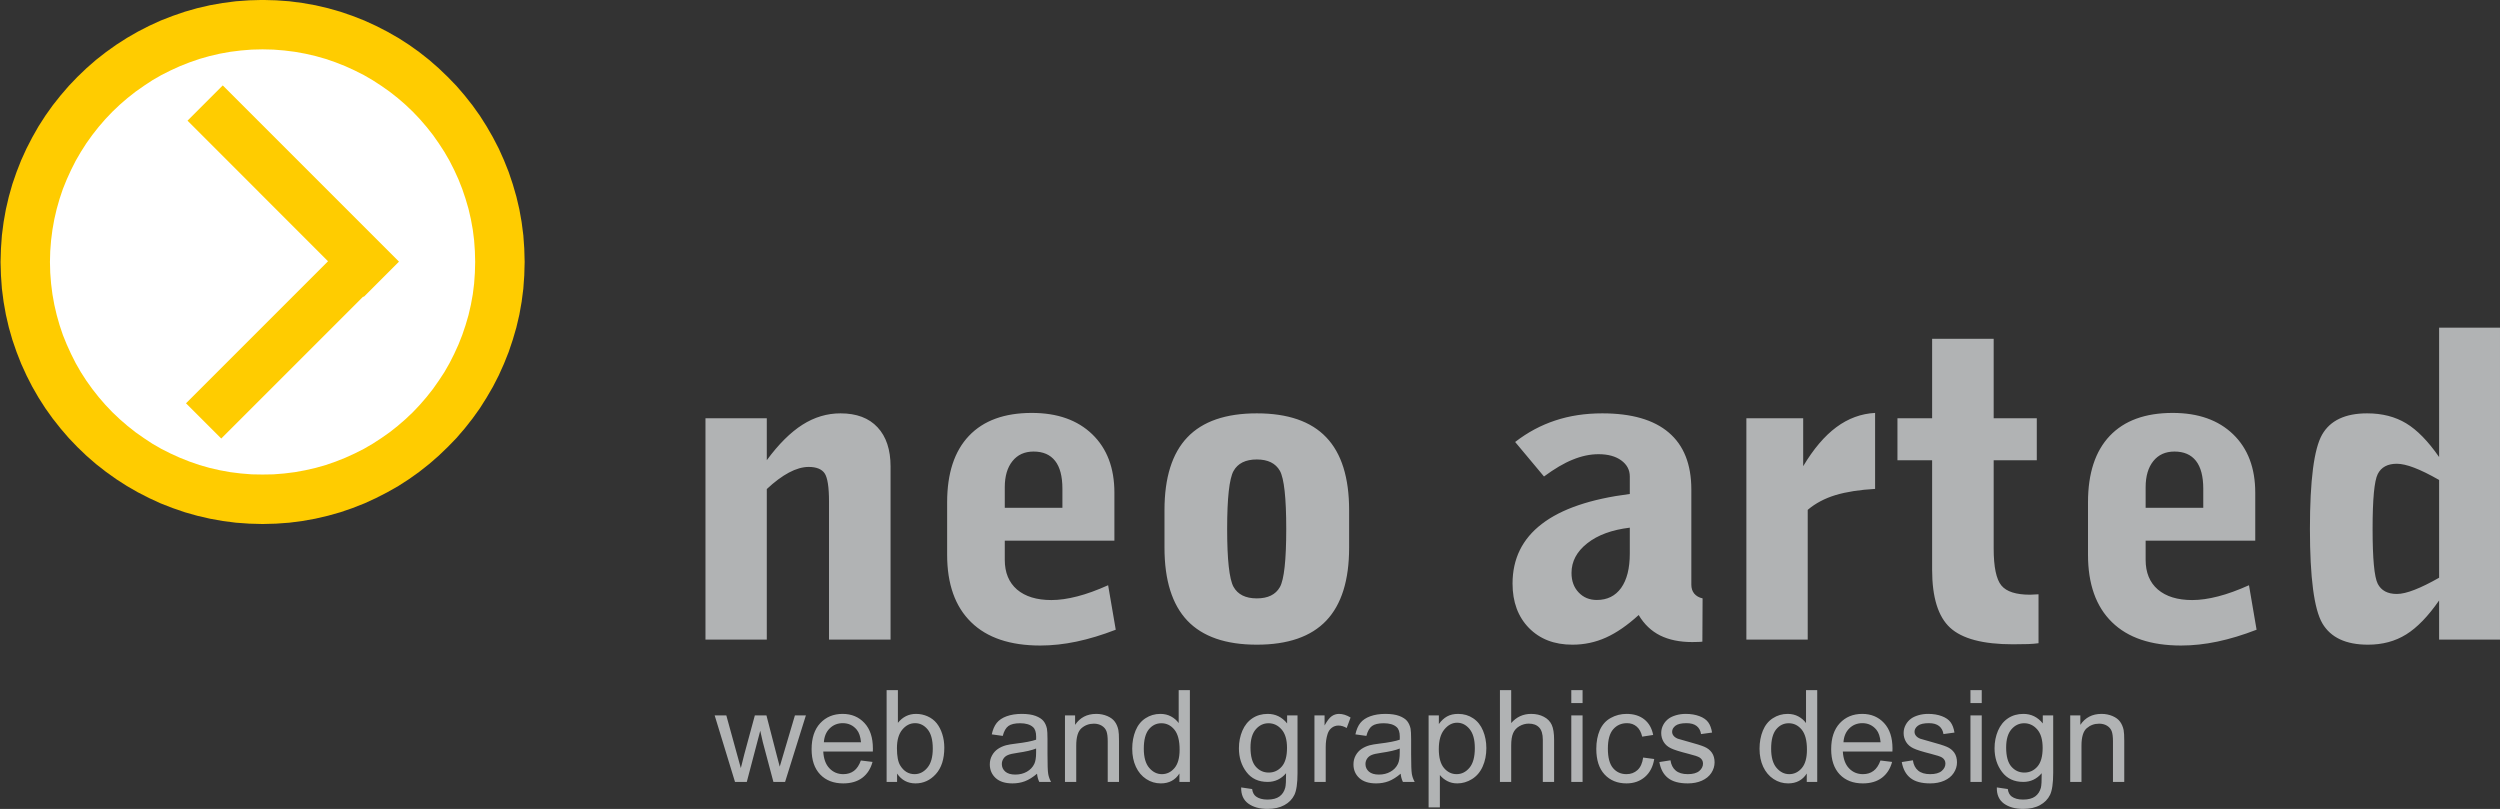 <?xml version="1.0" encoding="UTF-8"?>
<svg xmlns="http://www.w3.org/2000/svg" xmlns:xlink="http://www.w3.org/1999/xlink" width="368.7pt" height="119.3pt" viewBox="0 0 368.7 119.3" version="1.1">
<rect x="0" y="0" width="368.7" height="119.3" fill="#333333" stroke="none"/>
<defs>
<clipPath id="clip1">
  <path d="M 104 48 L 368.699 48 L 368.699 96 L 104 96 Z M 104 48 "/>
</clipPath>
<clipPath id="clip2">
  <path d="M 105 101 L 314 101 L 314 119.301 L 105 119.301 Z M 105 101 "/>
</clipPath>
</defs>
<g id="surface1">
<path style=" stroke:none;fill-rule:evenodd;fill:rgb(100%,79.688%,0%);fill-opacity:1;" d="M 38.723 -0.008 L 40.711 0.047 L 42.676 0.188 L 44.594 0.438 L 46.5 0.773 L 48.363 1.207 L 50.195 1.727 L 51.992 2.344 L 53.742 3.031 L 55.449 3.812 L 57.117 4.668 L 58.742 5.594 L 60.312 6.602 L 61.824 7.68 L 63.281 8.828 L 64.684 10.051 L 66.027 11.34 L 67.316 12.668 L 68.535 14.086 L 69.684 15.539 L 70.766 17.055 L 71.758 18.621 L 72.695 20.25 L 73.551 21.902 L 74.324 23.625 L 75.023 25.375 L 75.625 27.168 L 76.156 29.004 L 76.594 30.867 L 76.93 32.758 L 77.18 34.691 L 77.32 36.652 L 77.375 38.629 L 77.32 40.617 L 77.18 42.578 L 76.93 44.516 L 76.594 46.406 L 76.156 48.281 L 75.625 50.102 L 75.023 51.898 L 74.324 53.648 L 73.551 55.371 L 72.695 57.039 L 71.758 58.648 L 70.766 60.219 L 69.684 61.73 L 68.535 63.188 L 67.316 64.605 L 66.027 65.934 L 64.684 67.223 L 63.281 68.441 L 61.824 69.59 L 60.312 70.668 L 58.742 71.68 L 57.117 72.602 L 55.449 73.457 L 53.742 74.242 L 51.992 74.93 L 50.195 75.547 L 48.363 76.062 L 46.5 76.496 L 44.594 76.836 L 42.676 77.086 L 40.711 77.227 L 38.723 77.281 L 36.746 77.227 L 34.785 77.086 L 32.852 76.836 L 30.961 76.496 L 29.086 76.062 L 27.262 75.547 L 25.469 74.93 L 23.703 74.242 L 21.996 73.457 L 20.328 72.602 L 18.719 71.68 L 17.148 70.668 L 15.633 69.59 L 14.164 68.441 L 12.762 67.223 L 11.418 65.934 L 10.145 64.605 L 8.926 63.188 L 7.773 61.73 L 6.695 60.219 L 5.688 58.648 L 4.762 57.039 L 3.91 55.371 L 3.125 53.648 L 2.438 51.898 L 1.82 50.102 L 1.301 48.281 L 0.867 46.406 L 0.531 44.516 L 0.281 42.578 L 0.141 40.617 L 0.082 38.629 L 0.141 36.652 L 0.281 34.691 L 0.531 32.758 L 0.867 30.867 L 1.301 29.004 L 1.82 27.168 L 2.438 25.375 L 3.125 23.625 L 3.91 21.902 L 4.762 20.25 L 5.688 18.621 L 6.695 17.055 L 7.773 15.539 L 8.926 14.086 L 10.145 12.668 L 11.418 11.34 L 12.762 10.051 L 14.164 8.828 L 15.633 7.68 L 17.148 6.602 L 18.719 5.594 L 20.328 4.668 L 21.996 3.812 L 23.703 3.031 L 25.469 2.344 L 27.262 1.727 L 29.086 1.207 L 30.961 0.773 L 32.852 0.438 L 34.785 0.188 L 36.746 0.047 Z M 38.723 -0.008 "/>
<path style=" stroke:none;fill-rule:evenodd;fill:rgb(100%,100%,100%);fill-opacity:1;" d="M 38.723 7.277 L 40.336 7.316 L 41.93 7.445 L 43.488 7.641 L 45.027 7.918 L 46.555 8.27 L 48.039 8.691 L 49.496 9.195 L 50.91 9.754 L 52.297 10.387 L 53.656 11.07 L 54.961 11.828 L 56.234 12.656 L 57.469 13.523 L 58.66 14.461 L 59.793 15.441 L 60.887 16.48 L 61.922 17.57 L 62.902 18.707 L 63.844 19.898 L 64.711 21.133 L 65.539 22.406 L 66.293 23.711 L 66.98 25.066 L 67.613 26.453 L 68.172 27.871 L 68.664 29.328 L 69.098 30.812 L 69.445 32.324 L 69.727 33.879 L 69.922 35.434 L 70.035 37.031 L 70.078 38.629 L 70.035 40.242 L 69.922 41.836 L 69.727 43.406 L 69.445 44.949 L 69.098 46.461 L 68.664 47.945 L 68.172 49.402 L 67.613 50.816 L 66.98 52.203 L 66.293 53.562 L 65.539 54.883 L 64.711 56.141 L 63.844 57.375 L 62.902 58.566 L 61.922 59.699 L 60.887 60.793 L 59.793 61.828 L 58.66 62.809 L 57.469 63.75 L 56.234 64.617 L 54.961 65.445 L 53.656 66.203 L 52.297 66.887 L 50.91 67.516 L 49.496 68.078 L 48.039 68.582 L 46.555 69.004 L 45.027 69.352 L 43.488 69.633 L 41.93 69.828 L 40.336 69.957 L 38.723 69.984 L 37.125 69.957 L 35.527 69.828 L 33.961 69.633 L 32.418 69.352 L 30.906 69.004 L 29.422 68.582 L 27.965 68.078 L 26.547 67.516 L 25.16 66.887 L 23.801 66.203 L 22.484 65.445 L 21.227 64.617 L 19.992 63.75 L 18.801 62.809 L 17.668 61.828 L 16.574 60.793 L 15.535 59.699 L 14.555 58.566 L 13.617 57.375 L 12.734 56.141 L 11.922 54.883 L 11.164 53.562 L 10.48 52.203 L 9.848 50.816 L 9.273 49.402 L 8.785 47.945 L 8.363 46.461 L 8.012 44.949 L 7.734 43.406 L 7.535 41.836 L 7.41 40.242 L 7.367 38.629 L 7.41 37.031 L 7.535 35.434 L 7.734 33.879 L 8.012 32.324 L 8.363 30.812 L 8.785 29.328 L 9.273 27.871 L 9.848 26.453 L 10.48 25.066 L 11.164 23.711 L 11.922 22.406 L 12.734 21.133 L 13.617 19.898 L 14.555 18.707 L 15.535 17.57 L 16.574 16.48 L 17.668 15.441 L 18.801 14.461 L 19.992 13.523 L 21.227 12.656 L 22.484 11.828 L 23.801 11.07 L 25.16 10.387 L 26.547 9.754 L 27.965 9.195 L 29.422 8.691 L 30.906 8.27 L 32.418 7.918 L 33.961 7.641 L 35.527 7.445 L 37.125 7.316 Z M 38.723 7.277 "/>
<path style=" stroke:none;fill-rule:evenodd;fill:rgb(100%,79.688%,0%);fill-opacity:1;" d="M 27.43 59.477 L 48.375 38.531 L 27.656 17.797 L 32.852 12.598 L 58.84 38.586 L 53.645 43.785 L 53.574 43.73 L 32.629 64.672 Z M 27.43 59.477 "/>
<g clip-path="url(#clip1)" clip-rule="nonzero">
<path style=" stroke:none;fill-rule:evenodd;fill:rgb(69.334%,70.117%,70.506%);fill-opacity:1;" d="M 104.043 94.332 L 104.043 61.688 L 113.086 61.688 L 113.086 67.871 C 114.832 65.5 116.59 63.754 118.348 62.637 C 120.102 61.523 121.98 60.961 123.953 60.961 C 126.32 60.961 128.145 61.645 129.418 63.016 C 130.695 64.375 131.34 66.309 131.34 68.805 L 131.34 94.332 L 122.262 94.332 L 122.262 73.957 C 122.262 71.82 122.043 70.438 121.617 69.805 C 121.191 69.184 120.406 68.863 119.262 68.863 C 118.367 68.863 117.395 69.141 116.359 69.691 C 115.336 70.234 114.234 71.051 113.086 72.125 L 113.086 94.332 Z M 164.551 92.871 C 162.543 93.648 160.621 94.23 158.777 94.621 C 156.934 95.008 155.156 95.203 153.422 95.203 C 148.969 95.203 145.566 94.059 143.219 91.758 C 140.863 89.457 139.684 86.145 139.684 81.809 L 139.684 74.078 C 139.684 69.805 140.754 66.543 142.895 64.285 C 145.043 62.023 148.129 60.898 152.176 60.898 C 155.953 60.898 158.918 61.953 161.09 64.051 C 163.262 66.145 164.352 69.02 164.352 72.668 L 164.352 79.742 L 148.184 79.742 L 148.184 82.566 C 148.184 84.438 148.785 85.898 149.984 86.941 C 151.195 87.973 152.887 88.496 155.059 88.496 C 156.227 88.496 157.5 88.312 158.887 87.953 C 160.273 87.598 161.789 87.043 163.426 86.309 Z M 148.184 74.887 L 156.684 74.887 L 156.684 72.074 C 156.684 70.254 156.324 68.883 155.613 67.977 C 154.895 67.055 153.836 66.594 152.438 66.594 C 151.109 66.594 150.07 67.066 149.32 68.004 C 148.566 68.938 148.184 70.223 148.184 71.859 Z M 180.98 78.004 C 180.98 82.555 181.297 85.406 181.918 86.543 C 182.551 87.676 183.695 88.25 185.355 88.25 C 186.992 88.25 188.125 87.699 188.758 86.582 C 189.379 85.48 189.695 82.617 189.695 78.004 C 189.695 73.414 189.379 70.551 188.758 69.438 C 188.125 68.324 186.992 67.762 185.355 67.762 C 183.695 67.762 182.551 68.332 181.918 69.469 C 181.297 70.602 180.98 73.457 180.98 78.004 Z M 198.969 80.766 C 198.969 85.57 197.848 89.16 195.598 91.531 C 193.352 93.895 189.938 95.078 185.355 95.078 C 180.773 95.078 177.359 93.895 175.109 91.531 C 172.863 89.16 171.738 85.57 171.738 80.766 L 171.738 75.242 C 171.738 70.438 172.863 66.852 175.109 64.5 C 177.359 62.137 180.773 60.961 185.355 60.961 C 189.938 60.961 193.352 62.137 195.598 64.5 C 197.848 66.852 198.969 70.438 198.969 75.242 Z M 241.672 90.703 C 240.012 92.219 238.398 93.332 236.848 94.027 C 235.289 94.73 233.641 95.078 231.895 95.078 C 229.223 95.078 227.094 94.25 225.48 92.605 C 223.879 90.961 223.07 88.781 223.07 86.062 C 223.07 82.41 224.508 79.477 227.391 77.27 C 230.258 75.059 234.59 73.586 240.363 72.852 L 240.363 70.273 C 240.363 69.293 239.938 68.508 239.098 67.895 C 238.258 67.289 237.145 66.984 235.758 66.984 C 234.523 66.984 233.258 67.25 231.961 67.781 C 230.652 68.301 229.246 69.141 227.707 70.273 L 223.453 65.184 C 225.285 63.762 227.258 62.711 229.363 62.016 C 231.48 61.309 233.785 60.961 236.305 60.961 C 240.625 60.961 243.898 61.902 246.109 63.793 C 248.324 65.676 249.438 68.477 249.438 72.199 L 249.438 86.234 C 249.438 86.758 249.582 87.195 249.863 87.543 C 250.16 87.891 250.562 88.129 251.098 88.25 L 251.066 94.629 C 250.891 94.648 250.703 94.672 250.484 94.672 C 250.277 94.68 249.973 94.691 249.559 94.691 C 247.715 94.691 246.133 94.363 244.836 93.719 C 243.535 93.066 242.477 92.062 241.672 90.703 Z M 240.363 77.82 C 237.723 78.137 235.625 78.906 234.078 80.133 C 232.539 81.348 231.766 82.801 231.766 84.496 C 231.766 85.684 232.113 86.633 232.824 87.379 C 233.52 88.117 234.414 88.484 235.508 88.484 C 237.035 88.484 238.234 87.891 239.086 86.707 C 239.938 85.508 240.363 83.824 240.363 81.625 Z M 257.555 94.332 L 257.555 61.688 L 265.934 61.688 L 265.934 68.754 C 267.453 66.215 269.078 64.293 270.832 62.996 C 272.59 61.695 274.5 61.004 276.539 60.898 L 276.539 72.105 C 274.258 72.23 272.316 72.535 270.703 73.016 C 269.098 73.508 267.734 74.23 266.602 75.195 L 266.602 94.332 Z M 294.027 80.879 C 294.027 83.617 294.41 85.438 295.164 86.348 C 295.914 87.258 297.332 87.707 299.395 87.707 C 299.527 87.707 299.723 87.699 300.008 87.676 C 300.277 87.656 300.496 87.645 300.641 87.645 L 300.641 94.863 C 300.172 94.926 299.668 94.969 299.121 94.988 C 298.578 95.008 297.824 95.02 296.844 95.02 C 292.445 95.02 289.371 94.199 287.602 92.574 C 285.836 90.949 284.949 88.098 284.949 84.027 L 284.949 67.883 L 279.836 67.883 L 279.836 61.688 L 284.949 61.688 L 284.949 49.969 L 294.027 49.969 L 294.027 61.688 L 300.387 61.688 L 300.387 67.883 L 294.027 67.883 Z M 332.801 92.871 C 330.793 93.648 328.875 94.23 327.031 94.621 C 325.188 95.008 323.41 95.203 321.672 95.203 C 317.223 95.203 313.82 94.059 311.473 91.758 C 309.117 89.457 307.938 86.145 307.938 81.809 L 307.938 74.078 C 307.938 69.805 309.008 66.543 311.145 64.285 C 313.297 62.023 316.383 60.898 320.43 60.898 C 324.203 60.898 327.172 61.953 329.344 64.051 C 331.516 66.145 332.605 69.02 332.605 72.668 L 332.605 79.742 L 316.438 79.742 L 316.438 82.566 C 316.438 84.438 317.035 85.898 318.238 86.941 C 319.449 87.973 321.141 88.496 323.309 88.496 C 324.477 88.496 325.754 88.312 327.141 87.953 C 328.523 87.598 330.043 87.043 331.68 86.309 Z M 316.438 74.887 L 324.938 74.887 L 324.938 72.074 C 324.938 70.254 324.574 68.883 323.867 67.977 C 323.145 67.055 322.09 66.594 320.691 66.594 C 319.359 66.594 318.324 67.066 317.57 68.004 C 316.82 68.938 316.438 70.223 316.438 71.859 Z M 368.793 94.332 L 359.719 94.332 L 359.719 88.555 C 358.102 90.887 356.477 92.566 354.863 93.566 C 353.238 94.578 351.359 95.078 349.234 95.078 C 345.969 95.078 343.734 94.027 342.5 91.93 C 341.281 89.836 340.668 85.191 340.668 78.004 C 340.668 70.84 341.27 66.207 342.457 64.109 C 343.648 62.016 345.871 60.961 349.102 60.961 C 351.328 60.961 353.238 61.453 354.863 62.434 C 356.477 63.406 358.102 65.07 359.719 67.402 L 359.719 48.324 L 368.793 48.324 Z M 359.719 70.785 C 358.289 69.969 357.066 69.367 356.039 68.977 C 355.027 68.59 354.164 68.395 353.488 68.395 C 352.125 68.395 351.188 68.895 350.672 69.906 C 350.16 70.918 349.91 73.617 349.91 78.004 C 349.91 82.402 350.16 85.102 350.672 86.102 C 351.188 87.094 352.125 87.598 353.488 87.598 C 354.184 87.598 355.059 87.391 356.105 86.98 C 357.152 86.574 358.352 85.98 359.719 85.203 Z M 359.719 70.785 "/>
</g>
<g clip-path="url(#clip2)" clip-rule="nonzero">
<path style=" stroke:none;fill-rule:evenodd;fill:rgb(69.334%,70.117%,70.506%);fill-opacity:1;" d="M 108.398 115.316 L 105.398 105.508 L 107.117 105.508 L 108.676 111.172 L 109.258 113.277 C 109.281 113.168 109.453 112.496 109.766 111.254 L 111.324 105.508 L 113.035 105.508 L 114.504 111.195 L 114.996 113.07 L 115.555 111.176 L 117.234 105.508 L 118.852 105.508 L 115.785 115.316 L 114.062 115.316 L 112.5 109.445 L 112.121 107.77 L 110.137 115.316 Z M 126.961 112.156 L 128.68 112.367 C 128.406 113.375 127.906 114.152 127.176 114.707 C 126.441 115.258 125.504 115.535 124.367 115.535 C 122.934 115.535 121.793 115.094 120.957 114.215 C 120.113 113.332 119.695 112.09 119.695 110.496 C 119.695 108.844 120.121 107.566 120.969 106.652 C 121.82 105.742 122.918 105.285 124.273 105.285 C 125.586 105.285 126.656 105.734 127.488 106.625 C 128.32 107.52 128.734 108.773 128.734 110.391 C 128.734 110.492 128.73 110.641 128.727 110.836 L 121.414 110.836 C 121.473 111.914 121.777 112.742 122.328 113.312 C 122.875 113.887 123.555 114.172 124.375 114.172 C 124.984 114.172 125.504 114.012 125.938 113.691 C 126.367 113.371 126.707 112.859 126.961 112.156 Z M 121.504 109.469 L 126.98 109.469 C 126.906 108.645 126.695 108.023 126.352 107.613 C 125.824 106.977 125.137 106.652 124.293 106.652 C 123.531 106.652 122.887 106.91 122.367 107.422 C 121.848 107.93 121.562 108.613 121.504 109.469 Z M 132.301 115.316 L 130.758 115.316 L 130.758 101.777 L 132.422 101.777 L 132.422 106.605 C 133.125 105.727 134.02 105.285 135.105 105.285 C 135.711 105.285 136.281 105.41 136.82 105.652 C 137.359 105.895 137.801 106.238 138.152 106.676 C 138.5 107.117 138.773 107.648 138.969 108.27 C 139.168 108.891 139.266 109.559 139.266 110.262 C 139.266 111.945 138.848 113.246 138.016 114.164 C 137.188 115.078 136.188 115.535 135.023 115.535 C 133.867 115.535 132.961 115.055 132.301 114.086 Z M 132.281 110.34 C 132.281 111.516 132.441 112.363 132.762 112.887 C 133.285 113.742 133.992 114.172 134.887 114.172 C 135.613 114.172 136.242 113.855 136.77 113.223 C 137.301 112.594 137.566 111.652 137.566 110.402 C 137.566 109.121 137.309 108.176 136.801 107.566 C 136.293 106.961 135.68 106.652 134.961 106.652 C 134.234 106.652 133.605 106.969 133.074 107.602 C 132.547 108.23 132.281 109.145 132.281 110.34 Z M 152.941 114.105 C 152.324 114.629 151.73 114.996 151.164 115.215 C 150.594 115.43 149.98 115.535 149.328 115.535 C 148.25 115.535 147.426 115.277 146.844 114.75 C 146.27 114.223 145.977 113.547 145.977 112.73 C 145.977 112.25 146.086 111.812 146.305 111.414 C 146.523 111.016 146.809 110.699 147.164 110.457 C 147.52 110.219 147.918 110.035 148.359 109.914 C 148.688 109.828 149.18 109.742 149.836 109.664 C 151.18 109.504 152.168 109.312 152.805 109.09 C 152.809 108.863 152.812 108.719 152.812 108.66 C 152.812 107.98 152.656 107.5 152.34 107.227 C 151.918 106.848 151.281 106.664 150.449 106.664 C 149.664 106.664 149.09 106.801 148.715 107.074 C 148.344 107.348 148.066 107.832 147.887 108.531 L 146.266 108.305 C 146.414 107.613 146.656 107.047 146.992 106.621 C 147.332 106.195 147.82 105.863 148.461 105.633 C 149.102 105.402 149.844 105.285 150.688 105.285 C 151.527 105.285 152.203 105.387 152.727 105.582 C 153.25 105.781 153.633 106.027 153.883 106.324 C 154.129 106.625 154.301 107 154.402 107.457 C 154.453 107.742 154.484 108.254 154.484 108.988 L 154.484 111.207 C 154.484 112.754 154.516 113.73 154.59 114.137 C 154.66 114.547 154.801 114.941 155.008 115.316 L 153.273 115.316 C 153.102 114.973 152.988 114.57 152.941 114.105 Z M 152.805 110.391 C 152.199 110.641 151.293 110.848 150.09 111.023 C 149.406 111.121 148.918 111.23 148.641 111.355 C 148.355 111.477 148.133 111.656 147.984 111.895 C 147.828 112.133 147.75 112.395 147.75 112.684 C 147.75 113.129 147.922 113.496 148.254 113.793 C 148.59 114.086 149.082 114.234 149.727 114.234 C 150.367 114.234 150.938 114.098 151.434 113.816 C 151.934 113.535 152.301 113.152 152.535 112.664 C 152.715 112.289 152.805 111.734 152.805 111.004 Z M 157.062 115.316 L 157.062 105.508 L 158.555 105.508 L 158.555 106.902 C 159.277 105.824 160.316 105.285 161.676 105.285 C 162.27 105.285 162.812 105.395 163.305 105.605 C 163.805 105.82 164.172 106.098 164.418 106.441 C 164.668 106.785 164.84 107.195 164.938 107.668 C 165 107.977 165.031 108.516 165.031 109.285 L 165.031 115.316 L 163.367 115.316 L 163.367 109.348 C 163.367 108.676 163.305 108.168 163.176 107.828 C 163.043 107.496 162.816 107.227 162.488 107.027 C 162.156 106.828 161.77 106.727 161.328 106.727 C 160.617 106.727 160.008 106.953 159.492 107.402 C 158.977 107.852 158.723 108.703 158.723 109.961 L 158.723 115.316 Z M 173.941 115.316 L 173.941 114.078 C 173.32 115.051 172.406 115.535 171.199 115.535 C 170.418 115.535 169.699 115.324 169.043 114.891 C 168.387 114.461 167.879 113.859 167.52 113.086 C 167.16 112.312 166.98 111.426 166.98 110.422 C 166.98 109.445 167.145 108.555 167.469 107.758 C 167.797 106.961 168.285 106.348 168.938 105.926 C 169.59 105.5 170.32 105.285 171.129 105.285 C 171.715 105.285 172.242 105.41 172.703 105.66 C 173.168 105.91 173.543 106.234 173.832 106.637 L 173.832 101.777 L 175.484 101.777 L 175.484 115.316 Z M 168.688 110.422 C 168.688 111.68 168.953 112.617 169.48 113.238 C 170.012 113.859 170.637 114.172 171.355 114.172 C 172.082 114.172 172.699 113.871 173.207 113.281 C 173.715 112.688 173.969 111.781 173.969 110.559 C 173.969 109.215 173.711 108.234 173.195 107.605 C 172.68 106.977 172.043 106.664 171.281 106.664 C 170.543 106.664 169.926 106.965 169.43 107.566 C 168.938 108.172 168.688 109.121 168.688 110.422 Z M 183.047 116.129 L 184.664 116.367 C 184.73 116.867 184.922 117.23 185.227 117.461 C 185.641 117.766 186.203 117.922 186.918 117.922 C 187.688 117.922 188.281 117.766 188.699 117.461 C 189.121 117.152 189.402 116.719 189.547 116.168 C 189.637 115.828 189.676 115.117 189.668 114.035 C 188.945 114.887 188.039 115.316 186.953 115.316 C 185.605 115.316 184.562 114.832 183.824 113.855 C 183.086 112.887 182.715 111.715 182.715 110.359 C 182.715 109.422 182.887 108.559 183.223 107.766 C 183.562 106.977 184.055 106.363 184.699 105.934 C 185.34 105.504 186.098 105.285 186.965 105.285 C 188.121 105.285 189.074 105.754 189.824 106.691 L 189.824 105.508 L 191.359 105.508 L 191.359 113.984 C 191.359 115.512 191.203 116.598 190.895 117.234 C 190.582 117.871 190.09 118.375 189.418 118.742 C 188.742 119.113 187.914 119.297 186.926 119.297 C 185.758 119.297 184.812 119.031 184.094 118.508 C 183.371 117.98 183.023 117.188 183.047 116.129 Z M 184.422 110.238 C 184.422 111.523 184.68 112.465 185.191 113.055 C 185.703 113.645 186.344 113.938 187.113 113.938 C 187.875 113.938 188.516 113.645 189.031 113.059 C 189.547 112.469 189.809 111.551 189.809 110.293 C 189.809 109.09 189.543 108.188 189.008 107.578 C 188.477 106.969 187.832 106.664 187.082 106.664 C 186.348 106.664 185.719 106.961 185.199 107.566 C 184.684 108.164 184.422 109.055 184.422 110.238 Z M 193.855 115.316 L 193.855 105.508 L 195.348 105.508 L 195.348 106.996 C 195.73 106.301 196.082 105.84 196.406 105.621 C 196.73 105.398 197.086 105.285 197.473 105.285 C 198.035 105.285 198.602 105.465 199.184 105.82 L 198.609 107.367 C 198.203 107.125 197.797 107.004 197.391 107.004 C 197.027 107.004 196.703 107.113 196.41 107.332 C 196.121 107.551 195.918 107.855 195.793 108.242 C 195.605 108.832 195.516 109.477 195.516 110.18 L 195.516 115.316 Z M 206.57 114.105 C 205.953 114.629 205.359 114.996 204.793 115.215 C 204.223 115.43 203.609 115.535 202.957 115.535 C 201.879 115.535 201.055 115.277 200.473 114.75 C 199.898 114.223 199.609 113.547 199.609 112.73 C 199.609 112.25 199.715 111.812 199.934 111.414 C 200.152 111.016 200.441 110.699 200.793 110.457 C 201.148 110.219 201.547 110.035 201.992 109.914 C 202.316 109.828 202.809 109.742 203.465 109.664 C 204.809 109.504 205.797 109.312 206.434 109.09 C 206.438 108.863 206.441 108.719 206.441 108.66 C 206.441 107.98 206.285 107.5 205.969 107.227 C 205.547 106.848 204.914 106.664 204.078 106.664 C 203.297 106.664 202.719 106.801 202.344 107.074 C 201.973 107.348 201.695 107.832 201.516 108.531 L 199.895 108.305 C 200.043 107.613 200.285 107.047 200.621 106.621 C 200.961 106.195 201.453 105.863 202.09 105.633 C 202.73 105.402 203.473 105.285 204.316 105.285 C 205.156 105.285 205.832 105.387 206.355 105.582 C 206.879 105.781 207.266 106.027 207.512 106.324 C 207.758 106.625 207.93 107 208.031 107.457 C 208.082 107.742 208.113 108.254 208.113 108.988 L 208.113 111.207 C 208.113 112.754 208.148 113.73 208.219 114.137 C 208.289 114.547 208.43 114.941 208.637 115.316 L 206.902 115.316 C 206.73 114.973 206.617 114.57 206.57 114.105 Z M 206.434 110.391 C 205.828 110.641 204.922 110.848 203.719 111.023 C 203.035 111.121 202.547 111.23 202.27 111.355 C 201.984 111.477 201.766 111.656 201.613 111.895 C 201.457 112.133 201.379 112.395 201.379 112.684 C 201.379 113.129 201.551 113.496 201.883 113.793 C 202.219 114.086 202.711 114.234 203.355 114.234 C 203.996 114.234 204.566 114.098 205.062 113.816 C 205.562 113.535 205.93 113.152 206.164 112.664 C 206.344 112.289 206.434 111.734 206.434 111.004 Z M 210.691 119.074 L 210.691 105.508 L 212.203 105.508 L 212.203 106.781 C 212.559 106.285 212.965 105.91 213.414 105.66 C 213.863 105.41 214.406 105.285 215.047 105.285 C 215.887 105.285 216.625 105.504 217.262 105.934 C 217.906 106.363 218.391 106.973 218.715 107.758 C 219.043 108.543 219.207 109.402 219.207 110.34 C 219.207 111.34 219.027 112.246 218.664 113.051 C 218.305 113.855 217.781 114.469 217.094 114.898 C 216.406 115.324 215.684 115.535 214.926 115.535 C 214.371 115.535 213.879 115.422 213.438 115.188 C 212.996 114.953 212.637 114.656 212.352 114.301 L 212.352 119.074 Z M 212.195 110.469 C 212.195 111.73 212.449 112.66 212.961 113.266 C 213.473 113.871 214.094 114.172 214.816 114.172 C 215.555 114.172 216.188 113.859 216.715 113.234 C 217.242 112.609 217.508 111.641 217.508 110.328 C 217.508 109.078 217.246 108.145 216.734 107.52 C 216.219 106.898 215.605 106.586 214.895 106.586 C 214.184 106.586 213.555 106.918 213.012 107.582 C 212.465 108.242 212.195 109.207 212.195 110.469 Z M 221.211 115.316 L 221.211 101.777 L 222.871 101.777 L 222.871 106.637 C 223.648 105.738 224.629 105.285 225.809 105.285 C 226.535 105.285 227.164 105.43 227.699 105.719 C 228.238 106 228.621 106.398 228.852 106.902 C 229.082 107.406 229.199 108.141 229.199 109.102 L 229.199 115.316 L 227.535 115.316 L 227.535 109.102 C 227.535 108.27 227.355 107.664 226.996 107.289 C 226.637 106.91 226.125 106.719 225.465 106.719 C 224.973 106.719 224.512 106.848 224.074 107.102 C 223.641 107.355 223.332 107.703 223.148 108.141 C 222.961 108.578 222.871 109.184 222.871 109.953 L 222.871 115.316 Z M 231.734 101.777 L 233.398 101.777 L 233.398 103.691 L 231.734 103.691 Z M 231.734 105.508 L 233.398 105.508 L 233.398 115.316 L 231.734 115.316 Z M 242.332 111.723 L 243.965 111.938 C 243.785 113.062 243.328 113.945 242.594 114.582 C 241.855 115.219 240.953 115.535 239.879 115.535 C 238.543 115.535 237.461 115.098 236.648 114.223 C 235.832 113.348 235.422 112.09 235.422 110.449 C 235.422 109.391 235.598 108.465 235.945 107.668 C 236.301 106.875 236.832 106.277 237.551 105.883 C 238.266 105.484 239.047 105.285 239.891 105.285 C 240.957 105.285 241.828 105.559 242.504 106.098 C 243.18 106.637 243.617 107.398 243.809 108.391 L 242.191 108.641 C 242.035 107.98 241.766 107.484 241.375 107.152 C 240.984 106.82 240.512 106.652 239.957 106.652 C 239.117 106.652 238.438 106.953 237.914 107.555 C 237.391 108.156 237.129 109.102 237.129 110.402 C 237.129 111.719 237.383 112.68 237.891 113.277 C 238.395 113.871 239.051 114.172 239.863 114.172 C 240.52 114.172 241.059 113.969 241.496 113.57 C 241.938 113.168 242.215 112.555 242.332 111.723 Z M 244.723 112.387 L 246.363 112.129 C 246.457 112.789 246.715 113.293 247.137 113.645 C 247.559 113.996 248.145 114.172 248.906 114.172 C 249.668 114.172 250.234 114.016 250.605 113.707 C 250.973 113.395 251.16 113.027 251.16 112.613 C 251.16 112.234 250.996 111.941 250.668 111.723 C 250.441 111.574 249.875 111.387 248.969 111.16 C 247.754 110.852 246.902 110.59 246.434 110.359 C 245.965 110.137 245.605 109.824 245.363 109.43 C 245.121 109.031 244.996 108.594 244.996 108.113 C 244.996 107.676 245.098 107.273 245.301 106.898 C 245.5 106.523 245.773 106.215 246.117 105.969 C 246.375 105.781 246.727 105.617 247.172 105.484 C 247.621 105.352 248.098 105.285 248.609 105.285 C 249.379 105.285 250.055 105.398 250.637 105.621 C 251.219 105.84 251.648 106.141 251.926 106.52 C 252.203 106.898 252.391 107.402 252.496 108.039 L 250.871 108.262 C 250.797 107.758 250.582 107.363 250.23 107.078 C 249.875 106.797 249.375 106.652 248.73 106.652 C 247.965 106.652 247.422 106.781 247.098 107.031 C 246.77 107.285 246.605 107.582 246.605 107.918 C 246.605 108.137 246.676 108.328 246.809 108.5 C 246.945 108.68 247.156 108.824 247.445 108.945 C 247.613 109.004 248.102 109.148 248.914 109.367 C 250.09 109.684 250.91 109.938 251.375 110.141 C 251.84 110.34 252.207 110.633 252.473 111.012 C 252.734 111.395 252.867 111.867 252.867 112.434 C 252.867 112.988 252.703 113.512 252.383 114 C 252.059 114.492 251.59 114.867 250.984 115.137 C 250.375 115.406 249.684 115.535 248.914 115.535 C 247.641 115.535 246.668 115.273 246 114.742 C 245.332 114.215 244.906 113.43 244.723 112.387 Z M 266.461 115.316 L 266.461 114.078 C 265.84 115.051 264.926 115.535 263.719 115.535 C 262.938 115.535 262.219 115.324 261.562 114.891 C 260.906 114.461 260.398 113.859 260.035 113.086 C 259.676 112.312 259.496 111.426 259.496 110.422 C 259.496 109.445 259.66 108.555 259.984 107.758 C 260.312 106.961 260.801 106.348 261.457 105.926 C 262.109 105.5 262.84 105.285 263.645 105.285 C 264.234 105.285 264.762 105.41 265.223 105.66 C 265.684 105.91 266.062 106.234 266.352 106.637 L 266.352 101.777 L 268.004 101.777 L 268.004 115.316 Z M 261.207 110.422 C 261.207 111.68 261.473 112.617 262 113.238 C 262.531 113.859 263.152 114.172 263.875 114.172 C 264.602 114.172 265.219 113.871 265.727 113.281 C 266.234 112.688 266.488 111.781 266.488 110.559 C 266.488 109.215 266.23 108.234 265.715 107.605 C 265.195 106.977 264.559 106.664 263.801 106.664 C 263.062 106.664 262.445 106.965 261.949 107.566 C 261.457 108.172 261.207 109.121 261.207 110.422 Z M 277.328 112.156 L 279.047 112.367 C 278.777 113.375 278.277 114.152 277.543 114.707 C 276.809 115.258 275.875 115.535 274.734 115.535 C 273.301 115.535 272.164 115.094 271.324 114.215 C 270.484 113.332 270.062 112.09 270.062 110.496 C 270.062 108.844 270.488 107.566 271.336 106.652 C 272.188 105.742 273.289 105.285 274.645 105.285 C 275.957 105.285 277.027 105.734 277.855 106.625 C 278.688 107.52 279.105 108.773 279.105 110.391 C 279.105 110.492 279.102 110.641 279.094 110.836 L 271.781 110.836 C 271.844 111.914 272.148 112.742 272.695 113.312 C 273.246 113.887 273.926 114.172 274.746 114.172 C 275.355 114.172 275.875 114.012 276.305 113.691 C 276.738 113.371 277.078 112.859 277.332 112.156 Z M 271.875 109.469 L 277.348 109.469 C 277.277 108.645 277.066 108.023 276.723 107.613 C 276.191 106.977 275.504 106.652 274.664 106.652 C 273.898 106.652 273.258 106.91 272.738 107.422 C 272.219 107.93 271.93 108.613 271.875 109.469 Z M 280.473 112.387 L 282.113 112.129 C 282.207 112.789 282.465 113.293 282.887 113.645 C 283.309 113.996 283.895 114.172 284.656 114.172 C 285.418 114.172 285.984 114.016 286.355 113.707 C 286.723 113.395 286.91 113.027 286.91 112.613 C 286.91 112.234 286.746 111.941 286.418 111.723 C 286.191 111.574 285.625 111.387 284.719 111.16 C 283.504 110.852 282.652 110.59 282.184 110.359 C 281.715 110.137 281.355 109.824 281.113 109.43 C 280.871 109.031 280.746 108.594 280.746 108.113 C 280.746 107.676 280.848 107.273 281.051 106.898 C 281.25 106.523 281.523 106.215 281.867 105.969 C 282.125 105.781 282.477 105.617 282.922 105.484 C 283.371 105.352 283.848 105.285 284.359 105.285 C 285.129 105.285 285.805 105.398 286.387 105.621 C 286.969 105.84 287.398 106.141 287.676 106.52 C 287.953 106.898 288.141 107.402 288.246 108.039 L 286.621 108.262 C 286.547 107.758 286.332 107.363 285.98 107.078 C 285.625 106.797 285.125 106.652 284.48 106.652 C 283.715 106.652 283.172 106.781 282.848 107.031 C 282.52 107.285 282.355 107.582 282.355 107.918 C 282.355 108.137 282.426 108.328 282.559 108.5 C 282.695 108.68 282.906 108.824 283.195 108.945 C 283.363 109.004 283.852 109.148 284.664 109.367 C 285.84 109.684 286.66 109.938 287.125 110.141 C 287.59 110.34 287.957 110.633 288.223 111.012 C 288.484 111.395 288.617 111.867 288.617 112.434 C 288.617 112.988 288.453 113.512 288.133 114 C 287.809 114.492 287.34 114.867 286.734 115.137 C 286.125 115.406 285.434 115.535 284.664 115.535 C 283.387 115.535 282.418 115.273 281.75 114.742 C 281.082 114.215 280.656 113.43 280.473 112.387 Z M 290.602 101.777 L 292.266 101.777 L 292.266 103.691 L 290.602 103.691 Z M 290.602 105.508 L 292.266 105.508 L 292.266 115.316 L 290.602 115.316 Z M 294.492 116.129 L 296.109 116.367 C 296.176 116.867 296.363 117.23 296.668 117.461 C 297.082 117.766 297.645 117.922 298.359 117.922 C 299.133 117.922 299.723 117.766 300.145 117.461 C 300.562 117.152 300.844 116.719 300.992 116.168 C 301.078 115.828 301.117 115.117 301.109 114.035 C 300.387 114.887 299.48 115.316 298.398 115.316 C 297.047 115.316 296.004 114.832 295.266 113.855 C 294.527 112.887 294.156 111.715 294.156 110.359 C 294.156 109.422 294.328 108.559 294.664 107.766 C 295.004 106.977 295.496 106.363 296.141 105.934 C 296.781 105.504 297.539 105.285 298.406 105.285 C 299.562 105.285 300.52 105.754 301.27 106.691 L 301.27 105.508 L 302.805 105.508 L 302.805 113.984 C 302.805 115.512 302.645 116.598 302.336 117.234 C 302.023 117.871 301.531 118.375 300.859 118.742 C 300.184 119.113 299.355 119.297 298.367 119.297 C 297.199 119.297 296.254 119.031 295.535 118.508 C 294.812 117.98 294.465 117.188 294.492 116.129 Z M 295.867 110.238 C 295.867 111.523 296.121 112.465 296.633 113.055 C 297.145 113.645 297.785 113.938 298.555 113.938 C 299.316 113.938 299.957 113.645 300.473 113.059 C 300.992 112.469 301.25 111.551 301.25 110.293 C 301.25 109.09 300.984 108.188 300.453 107.578 C 299.918 106.969 299.277 106.664 298.527 106.664 C 297.789 106.664 297.16 106.961 296.641 107.566 C 296.125 108.164 295.867 109.055 295.867 110.238 Z M 305.316 115.316 L 305.316 105.508 L 306.809 105.508 L 306.809 106.902 C 307.531 105.824 308.57 105.285 309.93 105.285 C 310.523 105.285 311.066 105.395 311.559 105.605 C 312.059 105.82 312.426 106.098 312.672 106.441 C 312.922 106.785 313.094 107.195 313.195 107.668 C 313.254 107.977 313.285 108.516 313.285 109.285 L 313.285 115.316 L 311.621 115.316 L 311.621 109.348 C 311.621 108.676 311.559 108.168 311.43 107.828 C 311.297 107.496 311.07 107.227 310.742 107.027 C 310.41 106.828 310.023 106.727 309.582 106.727 C 308.871 106.727 308.262 106.953 307.746 107.402 C 307.234 107.852 306.977 108.703 306.977 109.961 L 306.977 115.316 Z M 305.316 115.316 "/>
</g>
</g>
</svg>
